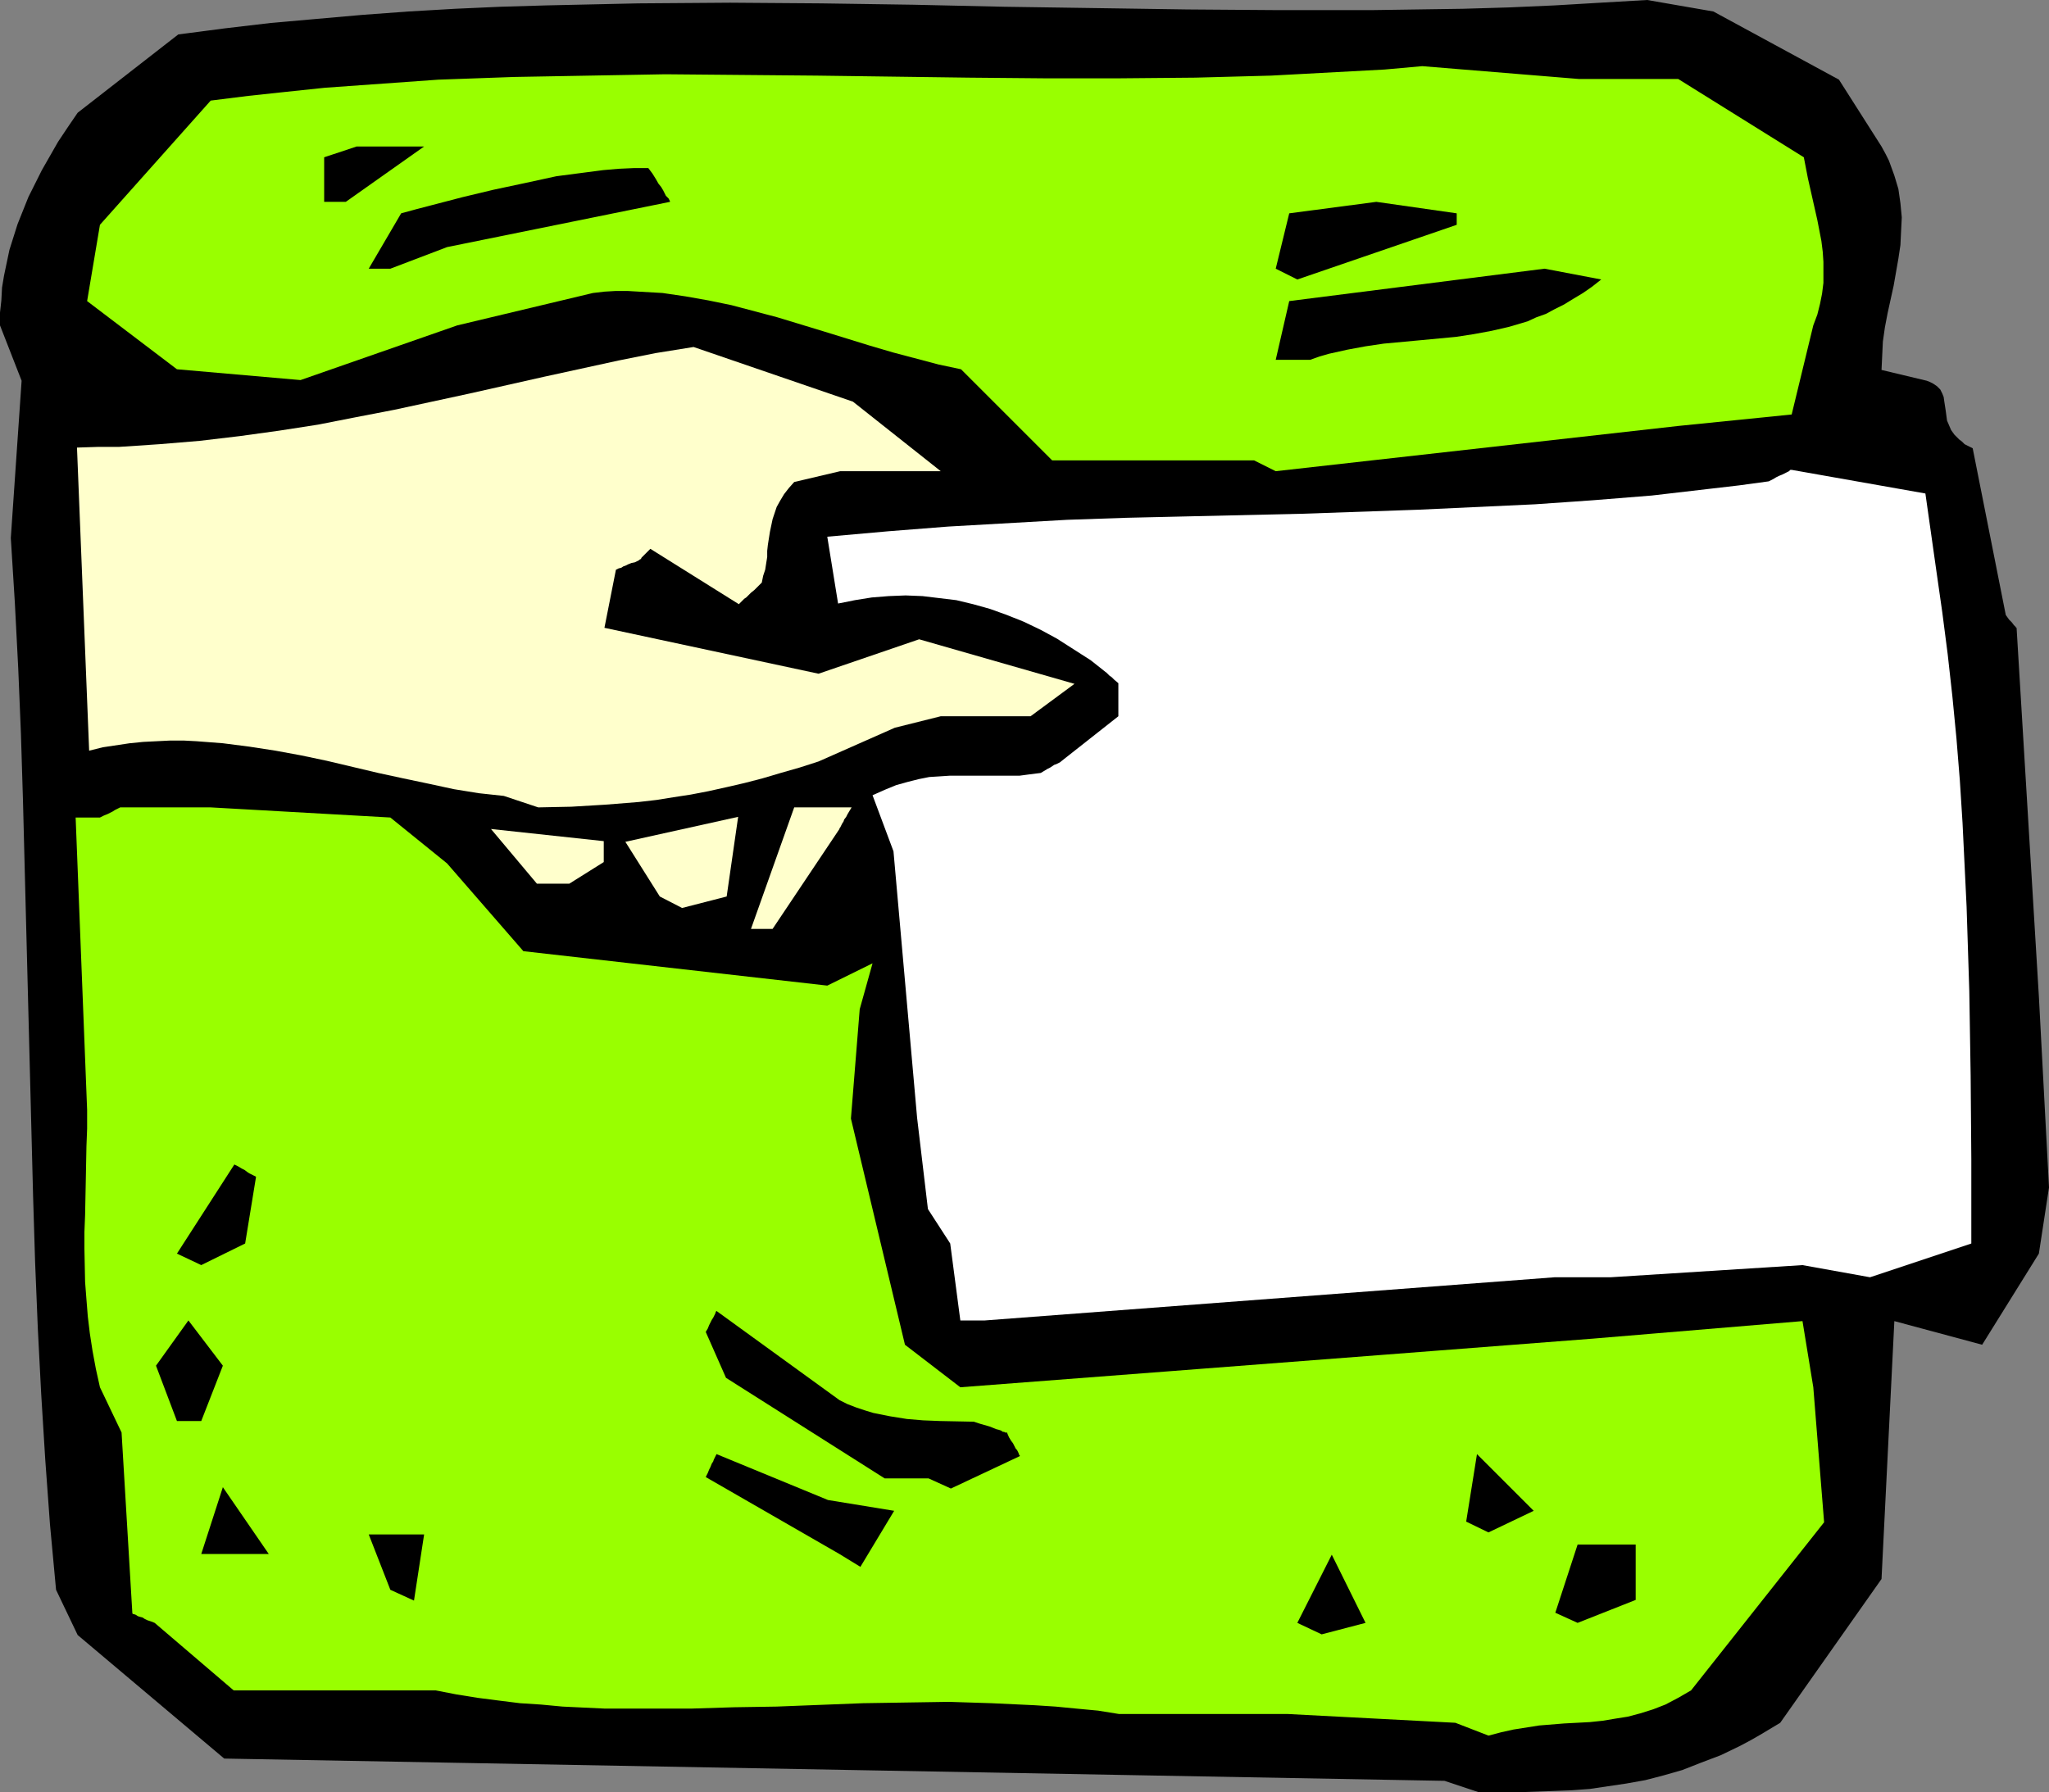 <?xml version="1.0" encoding="UTF-8" standalone="no"?>
<svg
   version="1.0"
   width="129.724mm"
   height="113.503mm"
   id="svg21"
   sodipodi:docname="Paper 06.wmf"
   xmlns:inkscape="http://www.inkscape.org/namespaces/inkscape"
   xmlns:sodipodi="http://sodipodi.sourceforge.net/DTD/sodipodi-0.dtd"
   xmlns="http://www.w3.org/2000/svg"
   xmlns:svg="http://www.w3.org/2000/svg">
  <rect width="100%" height="100%" fill="#808080" stroke="none"/>
  <sodipodi:namedview
     id="namedview21"
     pagecolor="#ffffff"
     bordercolor="#000000"
     borderopacity="0.25"
     inkscape:showpageshadow="2"
     inkscape:pageopacity="0.0"
     inkscape:pagecheckerboard="0"
     inkscape:deskcolor="#d1d1d1"
     inkscape:document-units="mm" />
  <defs
     id="defs1">
    <pattern
       id="WMFhbasepattern"
       patternUnits="userSpaceOnUse"
       width="6"
       height="6"
       x="0"
       y="0" />
  </defs>
  <path
     style="fill:#000000;fill-opacity:1;fill-rule:evenodd;stroke:none"
     d="M 345.662,426.24 53.651,420.908 18.584,391.339 13.413,380.514 11.958,364.841 10.827,349.329 9.858,333.656 9.05,317.984 8.403,302.149 7.918,286.314 7.11,254.645 6.302,223.138 5.494,191.469 5.01,175.634 4.363,159.961 3.555,144.288 2.586,128.777 5.171,91.129 0,77.88 v -3.07 l 0.323,-2.908 0.162,-3.07 0.485,-2.908 0.646,-3.07 0.646,-3.07 0.97,-3.07 0.97,-3.07 1.293,-3.232 1.293,-3.232 1.616,-3.232 1.616,-3.232 1.939,-3.393 1.939,-3.393 2.262,-3.393 2.424,-3.555 L 42.662,8.24 53.813,6.786 64.802,5.494 75.79,4.524 86.779,3.555 97.768,2.747 108.918,2.101 119.745,1.616 l 10.989,-0.323 21.978,-0.485 21.978,-0.162 21.816,0.162 21.978,0.323 21.816,0.485 21.978,0.323 21.816,0.323 21.978,0.162 h 21.978 L 339.036,2.262 350.025,2.101 361.014,1.777 372.003,1.293 382.992,0.646 394.142,0 l 15.837,2.747 30.058,16.319 10.181,15.996 0.97,1.777 0.808,1.616 0.646,1.777 0.646,1.777 0.485,1.616 0.485,1.616 0.485,3.393 0.323,3.393 -0.162,3.232 -0.162,3.393 -0.485,3.232 -1.131,6.463 -1.454,6.625 -0.646,3.393 -0.485,3.393 -0.162,3.393 -0.162,3.393 10.827,2.585 0.808,0.323 0.646,0.323 0.97,0.646 0.808,0.808 0.485,0.969 0.323,0.808 0.162,1.131 0.323,2.101 0.323,2.424 0.485,1.131 0.485,1.131 0.808,1.131 1.131,1.131 0.646,0.485 0.646,0.646 0.97,0.485 0.97,0.485 7.918,39.91 0.808,1.131 0.646,0.646 0.485,0.646 0.323,0.323 0.162,0.162 v 0.162 h 0.162 l 5.333,88.221 2.424,45.726 -2.424,15.835 -13.574,21.813 -21.008,-5.655 -3.07,61.722 -24.24,34.416 -2.424,1.454 -2.424,1.454 -2.262,1.293 -2.424,1.293 -4.686,2.262 -4.686,1.777 -4.525,1.777 -4.525,1.293 -4.363,1.131 -4.525,0.808 -4.363,0.646 -4.363,0.646 -4.363,0.323 -4.363,0.162 -8.888,0.323 h -8.888 z"
     id="path1" />
  <path
     style="fill:#99ff00;fill-opacity:1;fill-rule:evenodd;stroke:none"
     d="M 348.248,412.344 308.171,410.244 H 267.771 l -5.01,-0.808 -5.171,-0.485 -5.01,-0.485 -5.01,-0.323 -10.342,-0.485 -10.181,-0.323 -10.342,0.162 -10.181,0.162 -20.685,0.808 -10.181,0.162 -10.342,0.323 h -10.342 -10.181 l -10.181,-0.485 -5.171,-0.485 -5.01,-0.323 -5.171,-0.646 -5.01,-0.646 -5.01,-0.808 -5.01,-0.969 H 55.914 l -18.907,-16.158 -0.808,-0.323 -0.97,-0.323 -0.646,-0.323 -0.485,-0.323 -0.646,-0.162 -0.485,-0.162 -0.485,-0.323 -0.485,-0.162 h -0.162 l -0.162,-0.162 -2.586,-43.303 -5.171,-10.826 -0.97,-4.363 -0.808,-4.363 -0.646,-4.201 -0.485,-4.039 -0.323,-4.039 -0.323,-4.201 -0.162,-7.917 v -4.039 l 0.162,-4.039 0.162,-8.079 0.162,-8.402 0.162,-4.201 v -4.524 L 18.099,195.67 h 5.818 l 0.97,-0.485 0.808,-0.323 0.646,-0.323 0.646,-0.323 0.485,-0.323 0.323,-0.162 0.646,-0.323 0.323,-0.162 h 0.162 0.162 21.331 l 42.986,2.424 13.574,10.987 18.261,21.005 72.72,8.24 10.827,-5.332 -3.07,10.987 -2.101,26.175 12.928,54.128 13.251,10.179 50.581,-3.878 50.419,-3.878 50.258,-3.878 50.258,-4.201 2.586,15.835 2.586,32.315 -31.835,40.233 -3.07,1.777 -3.07,1.616 -2.909,1.131 -3.07,0.969 -3.07,0.808 -3.07,0.485 -2.909,0.485 -3.07,0.323 -6.141,0.323 -5.979,0.485 -3.07,0.485 -3.07,0.485 -2.909,0.646 -3.07,0.808 z"
     id="path2" />
  <path
     style="fill:#000000;fill-opacity:1;fill-rule:evenodd;stroke:none"
     d="m 310.433,388.431 8.242,-16.319 8.08,16.319 -10.504,2.747 z"
     id="path3" />
  <path
     style="fill:#000000;fill-opacity:1;fill-rule:evenodd;stroke:none"
     d="m 372.164,386.007 5.333,-16.319 h 13.898 v 13.249 l -13.898,5.494 z"
     id="path4" />
  <path
     style="fill:#000000;fill-opacity:1;fill-rule:evenodd;stroke:none"
     d="M 93.405,380.514 88.234,367.265 h 13.251 l -2.424,15.835 z"
     id="path5" />
  <path
     style="fill:#000000;fill-opacity:1;fill-rule:evenodd;stroke:none"
     d="m 200.869,371.95 -31.997,-18.42 0.485,-0.969 0.323,-0.808 0.323,-0.646 0.323,-0.808 0.323,-0.485 0.162,-0.485 0.323,-0.646 0.162,-0.323 0.162,-0.323 v 0 l 26.664,10.987 15.837,2.585 -8.08,13.411 z"
     id="path6" />
  <path
     style="fill:#000000;fill-opacity:1;fill-rule:evenodd;stroke:none"
     d="m 48.157,371.95 5.171,-15.996 10.989,15.996 H 53.328 Z"
     id="path7" />
  <path
     style="fill:#000000;fill-opacity:1;fill-rule:evenodd;stroke:none"
     d="m 350.833,364.195 2.586,-16.158 13.574,13.572 -10.827,5.17 z"
     id="path8" />
  <path
     style="fill:#000000;fill-opacity:1;fill-rule:evenodd;stroke:none"
     d="m 222.2,353.854 h -10.504 l -37.976,-24.075 -4.848,-10.987 0.485,-0.808 0.323,-0.808 0.323,-0.646 0.323,-0.646 0.323,-0.485 0.162,-0.323 0.323,-0.646 0.162,-0.485 0.162,-0.162 v 0 l 29.411,21.328 1.939,0.969 2.101,0.808 1.939,0.646 2.101,0.646 4.04,0.808 4.04,0.646 3.878,0.323 4.04,0.162 8.08,0.162 1.454,0.485 1.131,0.323 1.131,0.323 0.808,0.323 0.808,0.323 0.646,0.162 0.485,0.162 0.485,0.323 h 0.323 l 0.162,0.162 h 0.323 0.162 l 0.485,1.131 0.485,0.808 0.485,0.646 0.323,0.646 0.323,0.646 0.323,0.323 0.323,0.646 0.162,0.485 0.162,0.162 v 0.162 l -16.483,7.756 z"
     id="path9" />
  <path
     style="fill:#000000;fill-opacity:1;fill-rule:evenodd;stroke:none"
     d="m 42.339,340.12 -5.01,-13.249 7.757,-10.826 8.242,10.826 -5.171,13.249 z"
     id="path10" />
  <path
     style="fill:#ffffff;fill-opacity:1;fill-rule:evenodd;stroke:none"
     d="m 229.795,316.045 -2.424,-18.42 -5.333,-8.24 -2.586,-21.813 -5.656,-63.823 -5.01,-13.411 2.909,-1.293 2.747,-1.131 2.909,-0.808 2.586,-0.646 2.424,-0.485 2.586,-0.162 2.424,-0.162 h 2.424 9.534 2.262 2.424 l 2.424,-0.323 2.586,-0.323 0.808,-0.485 0.808,-0.485 0.646,-0.323 0.485,-0.323 0.485,-0.323 0.485,-0.162 0.646,-0.323 0.323,-0.162 0.162,-0.162 v 0 L 267.609,171.433 v -7.917 l -0.97,-0.808 -0.646,-0.646 -0.485,-0.323 -0.323,-0.323 -0.162,-0.162 -0.162,-0.162 -3.878,-3.07 -4.04,-2.585 -4.04,-2.585 -3.878,-2.1 -4.04,-1.939 -4.04,-1.616 -4.04,-1.454 -4.04,-1.131 -4.04,-0.969 -4.04,-0.485 -4.04,-0.485 -4.04,-0.162 -4.04,0.162 -4.04,0.323 -4.04,0.646 -4.04,0.808 -2.586,-15.996 14.544,-1.293 14.382,-1.131 14.221,-0.808 14.221,-0.808 14.221,-0.485 14.059,-0.323 28.118,-0.646 27.795,-0.969 13.898,-0.646 13.898,-0.646 13.898,-0.969 14.059,-1.131 13.898,-1.616 6.949,-0.808 7.11,-0.969 0.97,-0.485 0.808,-0.485 0.646,-0.323 0.808,-0.323 0.97,-0.485 0.646,-0.323 0.323,-0.323 h 0.323 v 0 l 31.997,5.655 2.586,18.258 1.454,10.179 1.293,10.018 1.131,10.179 0.97,10.018 0.808,10.018 0.646,10.179 0.485,10.018 0.485,10.018 0.646,20.197 0.323,20.197 0.162,20.036 v 20.197 l -24.24,8.079 -16.16,-2.908 -45.894,2.908 h -13.413 l -136.39,10.341 z"
     id="path11" />
  <path
     style="fill:#000000;fill-opacity:1;fill-rule:evenodd;stroke:none"
     d="m 42.339,300.048 13.736,-21.328 0.97,0.485 0.808,0.485 0.646,0.323 0.646,0.485 0.485,0.323 0.323,0.162 0.646,0.323 0.323,0.162 0.323,0.162 v 0.162 l -2.586,15.835 -10.504,5.17 z"
     id="path12" />
  <path
     style="fill:#ffffcc;fill-opacity:1;fill-rule:evenodd;stroke:none"
     d="m 179.699,222.33 10.342,-29.084 h 13.736 l -0.485,0.808 -0.485,0.808 -0.323,0.646 -0.485,0.646 -0.162,0.485 -0.323,0.485 -0.323,0.646 -0.162,0.323 -0.162,0.162 v 0.162 l -15.998,23.913 z"
     id="path13" />
  <path
     style="fill:#ffffcc;fill-opacity:1;fill-rule:evenodd;stroke:none"
     d="m 157.883,214.574 -8.242,-13.088 26.987,-5.978 -2.747,19.066 -10.666,2.747 z"
     id="path14" />
  <path
     style="fill:#ffffcc;fill-opacity:1;fill-rule:evenodd;stroke:none"
     d="m 136.229,211.504 h -7.757 l -10.989,-13.088 26.987,2.908 v 5.009 z"
     id="path15" />
  <path
     style="fill:#ffffcc;fill-opacity:1;fill-rule:evenodd;stroke:none"
     d="m 120.553,190.499 -5.979,-0.646 -5.979,-0.969 -5.979,-1.293 -6.141,-1.293 -5.979,-1.293 -12.282,-2.908 -6.141,-1.293 -6.141,-1.131 -6.302,-0.969 -6.302,-0.808 -6.302,-0.485 -3.07,-0.162 h -3.232 l -3.232,0.162 -3.232,0.162 -3.232,0.323 -3.232,0.485 -3.232,0.485 -3.232,0.808 -2.909,-72.548 5.01,-0.162 h 5.01 l 9.696,-0.646 9.696,-0.808 9.534,-1.131 9.373,-1.293 9.373,-1.454 9.05,-1.777 9.211,-1.777 17.938,-3.878 17.938,-4.039 17.776,-3.878 8.888,-1.777 9.05,-1.454 38.138,13.088 21.008,16.642 h -2.747 -21.331 l -10.989,2.585 -1.293,1.454 -1.131,1.454 -0.97,1.616 -0.808,1.454 -0.485,1.454 -0.485,1.454 -0.646,3.07 -0.485,3.07 -0.162,1.454 v 1.454 l -0.485,3.07 -0.485,1.454 -0.323,1.616 -0.97,0.969 -0.808,0.808 -0.808,0.646 -0.646,0.646 -0.485,0.485 -0.485,0.323 -0.323,0.323 -0.323,0.323 -0.323,0.323 -0.162,0.162 -0.162,0.162 -21.17,-13.249 -0.97,0.969 -0.646,0.646 -0.485,0.485 -0.162,0.323 -0.323,0.162 -0.162,0.162 -0.97,0.485 -0.808,0.162 -0.808,0.323 -0.646,0.323 -0.485,0.162 -0.485,0.323 -0.646,0.162 -0.323,0.162 -0.323,0.162 v 0 l -2.747,13.896 51.227,10.987 24.078,-8.24 37.168,10.664 -10.504,7.756 h -21.493 l -10.989,2.747 -18.261,8.079 -4.525,1.454 -4.525,1.293 -4.363,1.293 -4.363,1.131 -4.202,0.969 -4.363,0.969 -4.202,0.808 -4.202,0.646 -4.04,0.646 -4.202,0.485 -4.04,0.323 -4.04,0.323 -8.08,0.485 -7.918,0.162 z"
     id="path16" />
  <path
     style="fill:#99ff00;fill-opacity:1;fill-rule:evenodd;stroke:none"
     d="m 300.091,110.196 h -48.318 l -21.816,-21.813 -5.333,-1.131 -5.494,-1.454 -5.494,-1.454 -5.494,-1.616 -10.989,-3.393 -11.15,-3.393 -5.494,-1.454 -5.494,-1.454 -5.494,-1.131 -5.494,-0.969 -5.494,-0.808 -5.656,-0.323 -2.747,-0.162 h -2.747 l -2.747,0.162 -2.747,0.323 -32.482,7.756 L 71.912,90.968 42.339,88.383 20.846,72.063 l 3.07,-18.258 26.502,-29.73 9.05,-1.131 9.05,-0.969 9.211,-0.969 9.05,-0.646 9.05,-0.646 9.05,-0.646 9.05,-0.323 9.05,-0.323 18.099,-0.323 18.099,-0.323 18.099,0.162 18.261,0.162 36.198,0.485 18.099,0.162 h 18.099 l 18.099,-0.162 18.099,-0.485 9.05,-0.485 9.05,-0.485 9.05,-0.485 9.05,-0.808 37.491,3.07 h 23.755 l 30.058,18.743 0.97,5.009 1.131,5.009 1.131,5.009 0.97,5.009 0.323,2.585 0.162,2.424 v 2.585 2.424 l -0.323,2.585 -0.485,2.424 -0.646,2.585 -0.97,2.585 -5.171,21.328 -27.149,2.747 -96.313,10.826 z"
     id="path17" />
  <path
     style="fill:#000000;fill-opacity:1;fill-rule:evenodd;stroke:none"
     d="m 305.262,86.121 3.232,-14.057 61.085,-7.756 13.574,2.585 -2.262,1.777 -2.101,1.454 -2.424,1.454 -2.101,1.293 -2.262,1.131 -2.101,1.131 -2.262,0.808 -2.101,0.969 -4.363,1.293 -4.202,0.969 -4.363,0.808 -4.202,0.646 -8.565,0.808 -8.726,0.808 -4.363,0.646 -4.363,0.808 -4.363,0.969 -2.262,0.646 -2.262,0.808 z"
     id="path18" />
  <path
     style="fill:#000000;fill-opacity:1;fill-rule:evenodd;stroke:none"
     d="m 305.262,64.308 3.232,-13.249 20.846,-2.747 19.23,2.747 v 2.747 l -38.138,13.088 z"
     id="path19" />
  <path
     style="fill:#000000;fill-opacity:1;fill-rule:evenodd;stroke:none"
     d="m 88.234,64.308 7.757,-13.249 3.555,-0.969 3.717,-0.969 7.434,-1.939 7.434,-1.777 7.595,-1.616 7.434,-1.616 7.434,-0.969 3.717,-0.485 3.717,-0.323 3.555,-0.162 h 3.555 l 0.97,1.293 0.808,1.293 0.646,1.131 0.646,0.808 0.485,0.808 0.323,0.646 0.323,0.646 0.323,0.323 0.323,0.323 0.162,0.323 0.162,0.323 v 0.162 l -53.328,10.826 -13.574,5.17 z"
     id="path20" />
  <path
     style="fill:#000000;fill-opacity:1;fill-rule:evenodd;stroke:none"
     d="M 77.568,48.312 V 37.647 l 7.757,-2.585 H 101.485 L 82.739,48.312 Z"
     id="path21" />
</svg>
